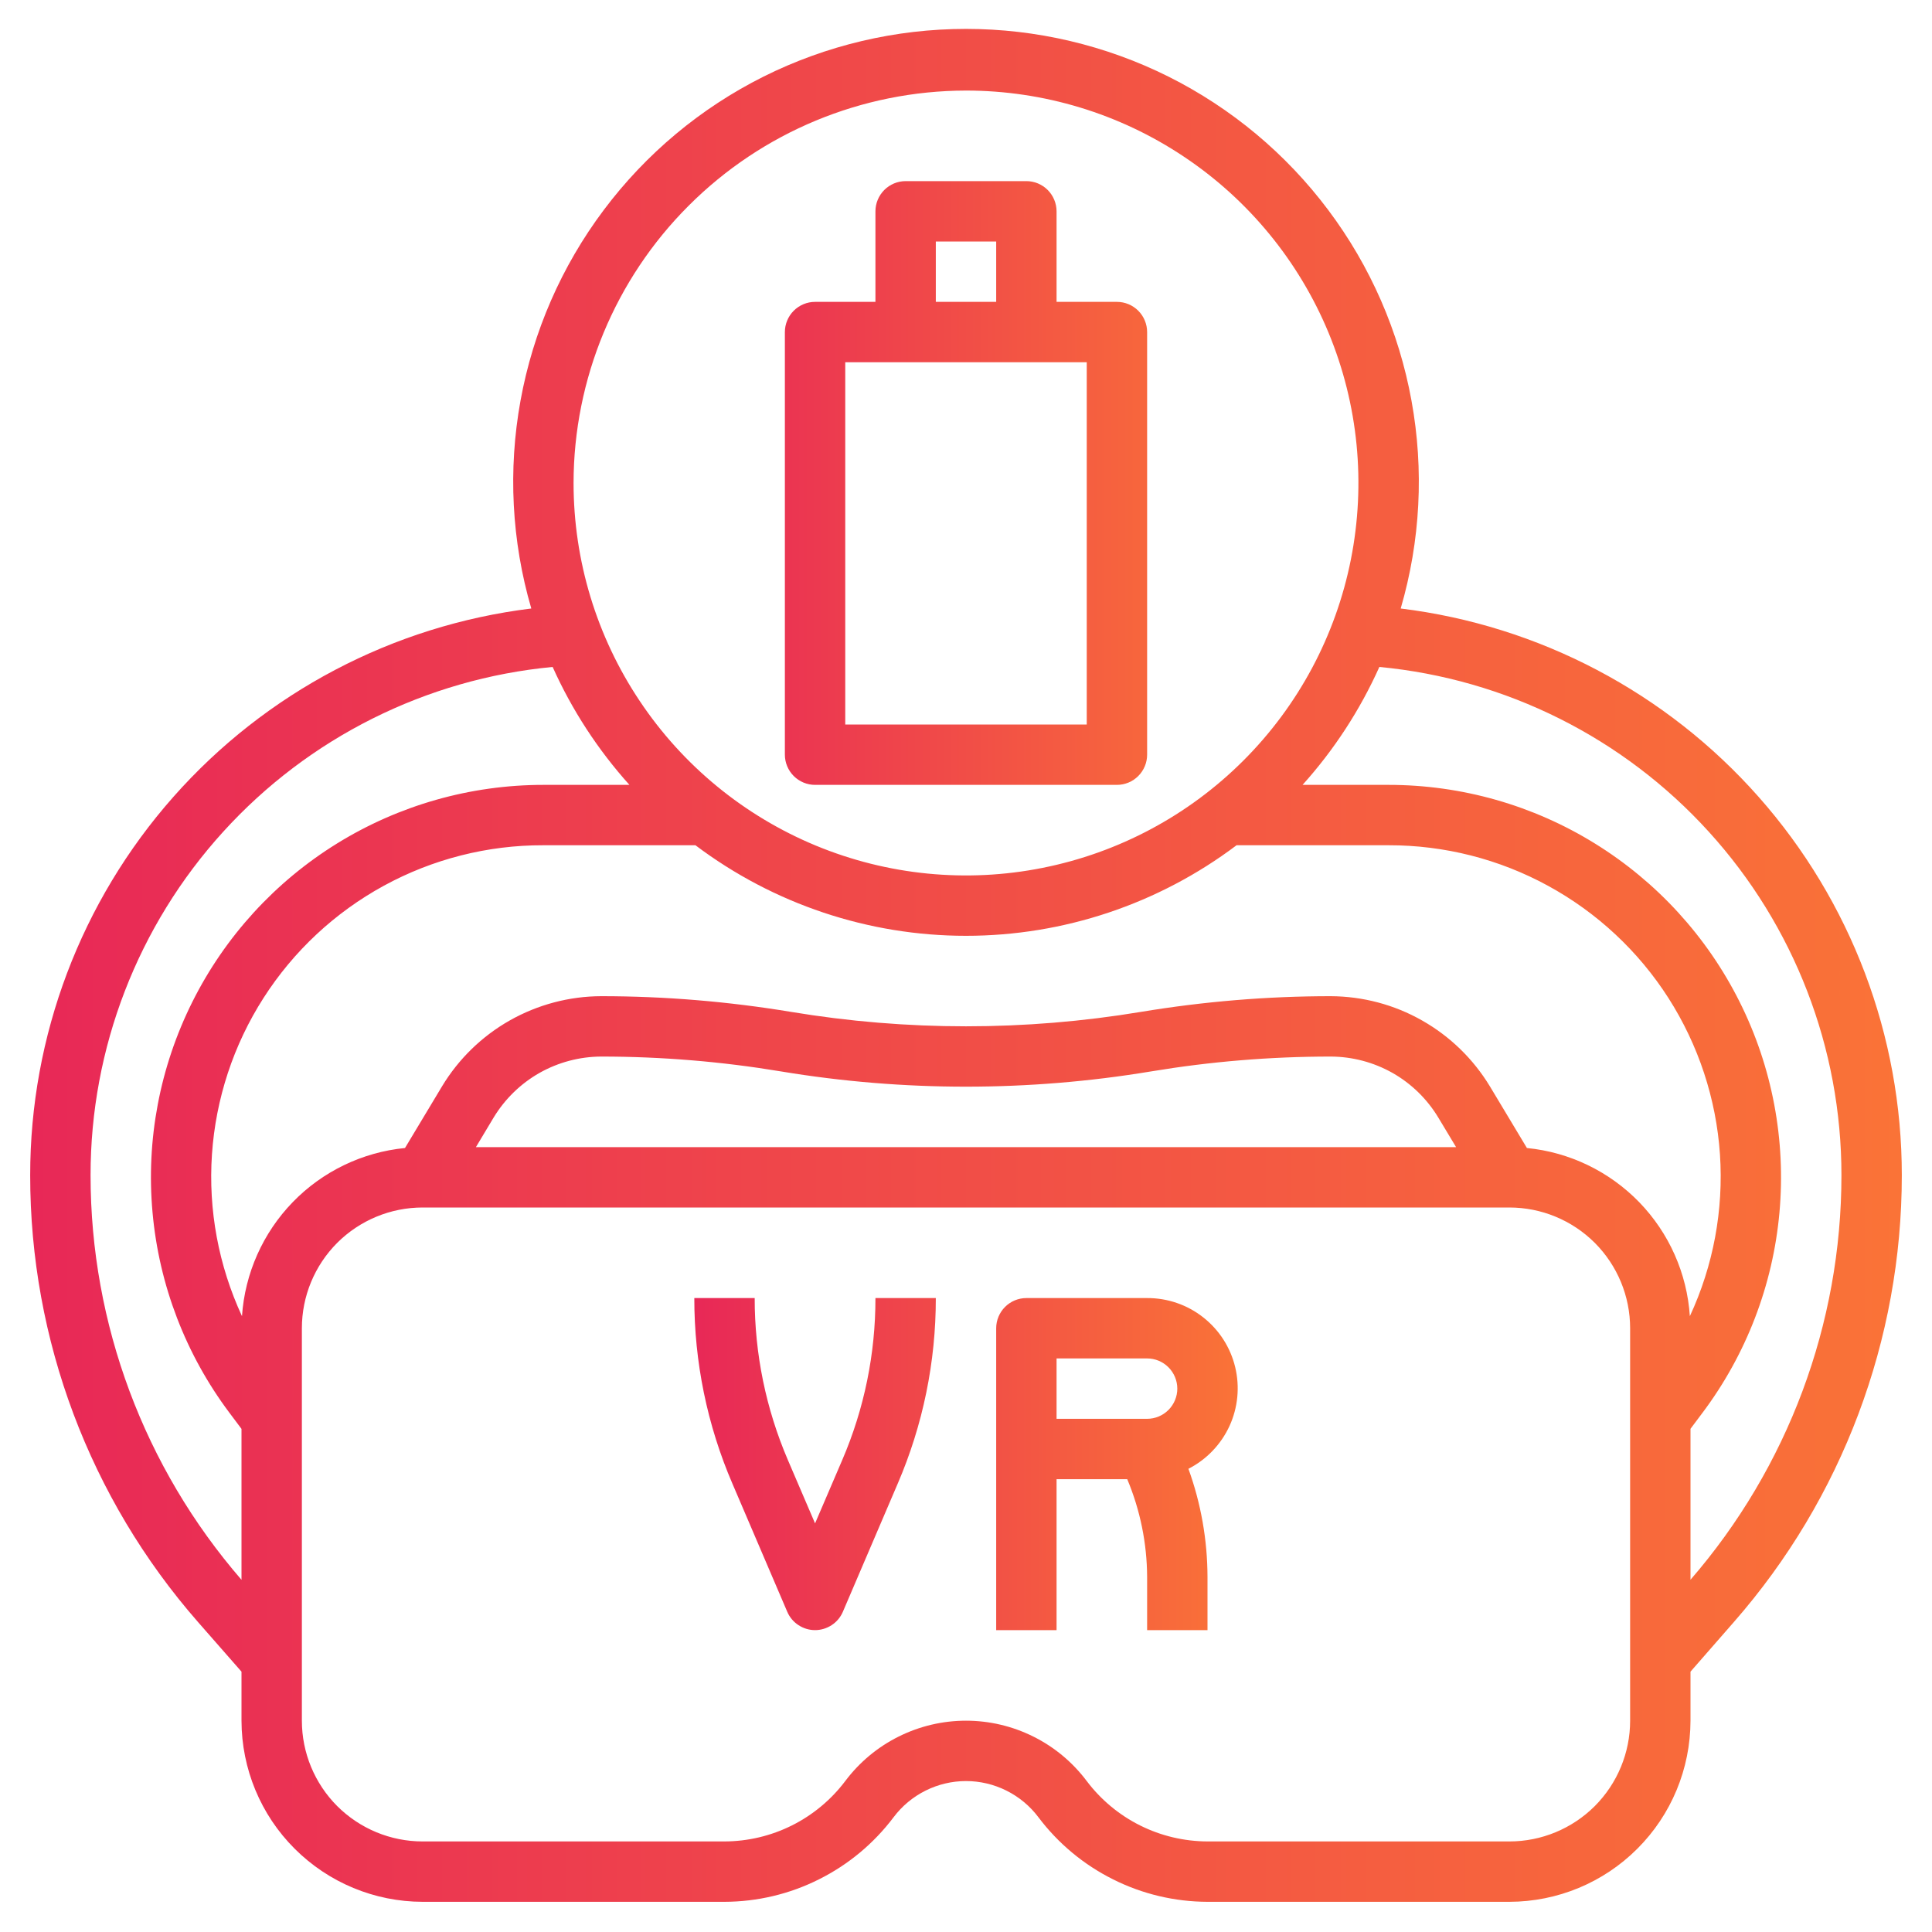 <svg width="24" height="24" viewBox="0 0 24 24" fill="none" xmlns="http://www.w3.org/2000/svg">
<g clip-path="url(#clip0_1115_167)">
<path d="M17.4 7.559C17.645 6.72 17.691 5.836 17.534 4.977C17.378 4.118 17.024 3.307 16.5 2.609C15.976 1.91 15.297 1.343 14.516 0.952C13.735 0.562 12.873 0.359 12 0.359C11.127 0.359 10.265 0.562 9.484 0.952C8.703 1.343 8.024 1.91 7.5 2.609C6.976 3.307 6.622 4.118 6.466 4.977C6.31 5.836 6.355 6.72 6.6 7.559C4.882 7.77 3.3 8.602 2.153 9.9C1.006 11.197 0.374 12.869 0.375 14.6C0.374 16.641 1.115 18.614 2.46 20.15L3 20.766V21.375C3.001 21.972 3.238 22.544 3.66 22.965C4.082 23.387 4.653 23.624 5.25 23.625H9C9.407 23.624 9.809 23.529 10.173 23.346C10.538 23.164 10.855 22.9 11.1 22.575C11.205 22.435 11.341 22.322 11.497 22.244C11.653 22.166 11.825 22.125 12 22.125C12.175 22.125 12.347 22.166 12.503 22.244C12.659 22.322 12.795 22.435 12.9 22.575C13.145 22.9 13.462 23.164 13.827 23.346C14.191 23.529 14.593 23.624 15 23.625H18.75C19.347 23.624 19.919 23.387 20.34 22.965C20.762 22.544 20.999 21.972 21 21.375V20.766L21.54 20.148C22.884 18.613 23.625 16.641 23.625 14.6C23.626 12.869 22.994 11.197 21.847 9.9C20.7 8.602 19.118 7.77 17.4 7.559ZM12 1.125C12.964 1.125 13.907 1.411 14.708 1.947C15.51 2.482 16.135 3.244 16.504 4.134C16.873 5.025 16.969 6.005 16.781 6.951C16.593 7.897 16.129 8.765 15.447 9.447C14.765 10.129 13.897 10.593 12.951 10.781C12.005 10.97 11.025 10.873 10.134 10.504C9.244 10.135 8.482 9.51 7.947 8.708C7.411 7.907 7.125 6.964 7.125 6C7.126 4.708 7.641 3.468 8.555 2.555C9.468 1.641 10.707 1.127 12 1.125ZM20.992 16.35C20.957 15.819 20.734 15.317 20.363 14.934C19.992 14.552 19.498 14.313 18.968 14.261L18.508 13.495C18.302 13.155 18.012 12.873 17.666 12.677C17.32 12.48 16.929 12.377 16.531 12.375C15.741 12.375 14.952 12.441 14.173 12.57C12.734 12.809 11.266 12.809 9.827 12.57C9.048 12.441 8.259 12.375 7.469 12.375C7.071 12.376 6.68 12.48 6.333 12.676C5.987 12.872 5.697 13.154 5.491 13.495L5.031 14.261C4.501 14.313 4.006 14.552 3.636 14.934C3.265 15.317 3.042 15.819 3.006 16.35C2.715 15.722 2.586 15.03 2.633 14.34C2.68 13.649 2.9 12.981 3.273 12.398C3.646 11.815 4.16 11.335 4.768 11.003C5.376 10.671 6.058 10.498 6.75 10.5H8.639C9.608 11.23 10.787 11.625 12 11.625C13.213 11.625 14.392 11.23 15.361 10.5H17.25C17.942 10.499 18.624 10.672 19.231 11.004C19.839 11.336 20.353 11.815 20.726 12.398C21.099 12.982 21.319 13.649 21.366 14.34C21.412 15.031 21.284 15.722 20.992 16.35ZM18.088 14.25H5.912L6.133 13.881C6.273 13.651 6.468 13.461 6.702 13.328C6.936 13.196 7.2 13.126 7.469 13.125C8.218 13.125 8.965 13.187 9.704 13.31C11.224 13.562 12.776 13.562 14.296 13.31C15.035 13.187 15.782 13.125 16.531 13.125C16.8 13.126 17.064 13.196 17.298 13.328C17.532 13.461 17.727 13.651 17.866 13.881L18.088 14.25ZM1.125 14.6C1.124 13.022 1.711 11.5 2.773 10.332C3.834 9.164 5.294 8.434 6.865 8.285C7.105 8.82 7.427 9.314 7.819 9.75H6.75C5.845 9.75 4.957 10.002 4.187 10.478C3.417 10.954 2.795 11.635 2.39 12.445C1.985 13.255 1.813 14.161 1.895 15.063C1.976 15.964 2.307 16.826 2.85 17.55L3 17.75V19.625C1.791 18.23 1.125 16.446 1.125 14.6ZM20.25 21.375C20.25 21.773 20.092 22.154 19.811 22.436C19.529 22.717 19.148 22.875 18.75 22.875H15C14.709 22.874 14.422 22.806 14.162 22.676C13.902 22.546 13.675 22.357 13.5 22.125C13.325 21.892 13.099 21.703 12.838 21.573C12.578 21.443 12.291 21.375 12 21.375C11.709 21.375 11.422 21.443 11.162 21.573C10.901 21.703 10.675 21.892 10.5 22.125C10.325 22.357 10.098 22.546 9.838 22.676C9.578 22.806 9.291 22.874 9 22.875H5.25C4.852 22.875 4.471 22.717 4.189 22.436C3.908 22.154 3.75 21.773 3.75 21.375V16.5C3.75 16.102 3.908 15.721 4.189 15.439C4.471 15.158 4.852 15 5.25 15H18.75C19.148 15 19.529 15.158 19.811 15.439C20.092 15.721 20.25 16.102 20.25 16.5V21.375ZM21 19.624V17.749L21.15 17.549C21.693 16.825 22.024 15.964 22.105 15.062C22.186 14.161 22.015 13.254 21.61 12.445C21.205 11.635 20.582 10.954 19.812 10.478C19.043 10.002 18.155 9.75 17.25 9.75H16.181C16.573 9.314 16.895 8.82 17.135 8.285C18.706 8.434 20.166 9.164 21.227 10.332C22.289 11.5 22.876 13.022 22.875 14.6C22.875 16.446 22.209 18.229 21 19.624Z" fill="url(#paint0_linear_1115_167)"/>
<path d="M10.463 18.136L10.125 18.924L9.787 18.136C9.515 17.501 9.374 16.817 9.375 16.125H8.625C8.624 16.918 8.785 17.703 9.099 18.432L9.78 20.023C9.809 20.09 9.857 20.148 9.919 20.188C9.98 20.228 10.052 20.25 10.125 20.25C10.198 20.25 10.27 20.228 10.331 20.188C10.393 20.148 10.441 20.09 10.47 20.023L11.151 18.432C11.465 17.703 11.626 16.918 11.625 16.125H10.875C10.876 16.817 10.736 17.501 10.463 18.136ZM14.25 16.125H12.75C12.65 16.125 12.555 16.165 12.485 16.235C12.415 16.305 12.375 16.401 12.375 16.5V20.25H13.125V18.375H14.003C14.164 18.759 14.248 19.172 14.25 19.588V20.25H15V19.588C14.999 19.131 14.919 18.676 14.763 18.246C14.988 18.131 15.167 17.944 15.273 17.715C15.378 17.486 15.403 17.228 15.344 16.983C15.285 16.738 15.145 16.52 14.946 16.364C14.748 16.208 14.502 16.124 14.25 16.125ZM13.125 16.875H14.25C14.35 16.875 14.445 16.915 14.515 16.985C14.585 17.055 14.625 17.151 14.625 17.25C14.625 17.349 14.585 17.445 14.515 17.515C14.445 17.585 14.35 17.625 14.25 17.625H13.125V16.875ZM10.125 9.75H13.875C13.975 9.75 14.07 9.71 14.14 9.64C14.21 9.57 14.25 9.474 14.25 9.375V4.125C14.25 4.026 14.21 3.93 14.14 3.86C14.07 3.79 13.975 3.75 13.875 3.75H13.125V2.625C13.125 2.526 13.085 2.43 13.015 2.36C12.945 2.29 12.85 2.25 12.75 2.25H11.25C11.15 2.25 11.055 2.29 10.985 2.36C10.915 2.43 10.875 2.526 10.875 2.625V3.75H10.125C10.025 3.75 9.93 3.79 9.86 3.86C9.79 3.93 9.75 4.026 9.75 4.125V9.375C9.75 9.474 9.79 9.57 9.86 9.64C9.93 9.71 10.025 9.75 10.125 9.75ZM11.625 3H12.375V3.75H11.625V3ZM10.5 4.5H13.5V9H10.5V4.5Z" fill="url(#paint1_linear_1115_167)"/>
</g>
<defs>
<linearGradient id="paint0_linear_1115_167" x1="0.375" y1="11.992" x2="23.625" y2="11.992" gradientUnits="userSpaceOnUse">
<stop stop-color="#E82857"/>
<stop offset="1" stop-color="#FA7337"/>
</linearGradient>
<linearGradient id="paint1_linear_1115_167" x1="8.625" y1="11.25" x2="15.376" y2="11.25" gradientUnits="userSpaceOnUse">
<stop stop-color="#E82857"/>
<stop offset="1" stop-color="#FA7337"/>
</linearGradient>
<clipPath id="clip0_1115_167">
<rect width="24" height="24" fill="white"/>
</clipPath>
</defs>
</svg>

